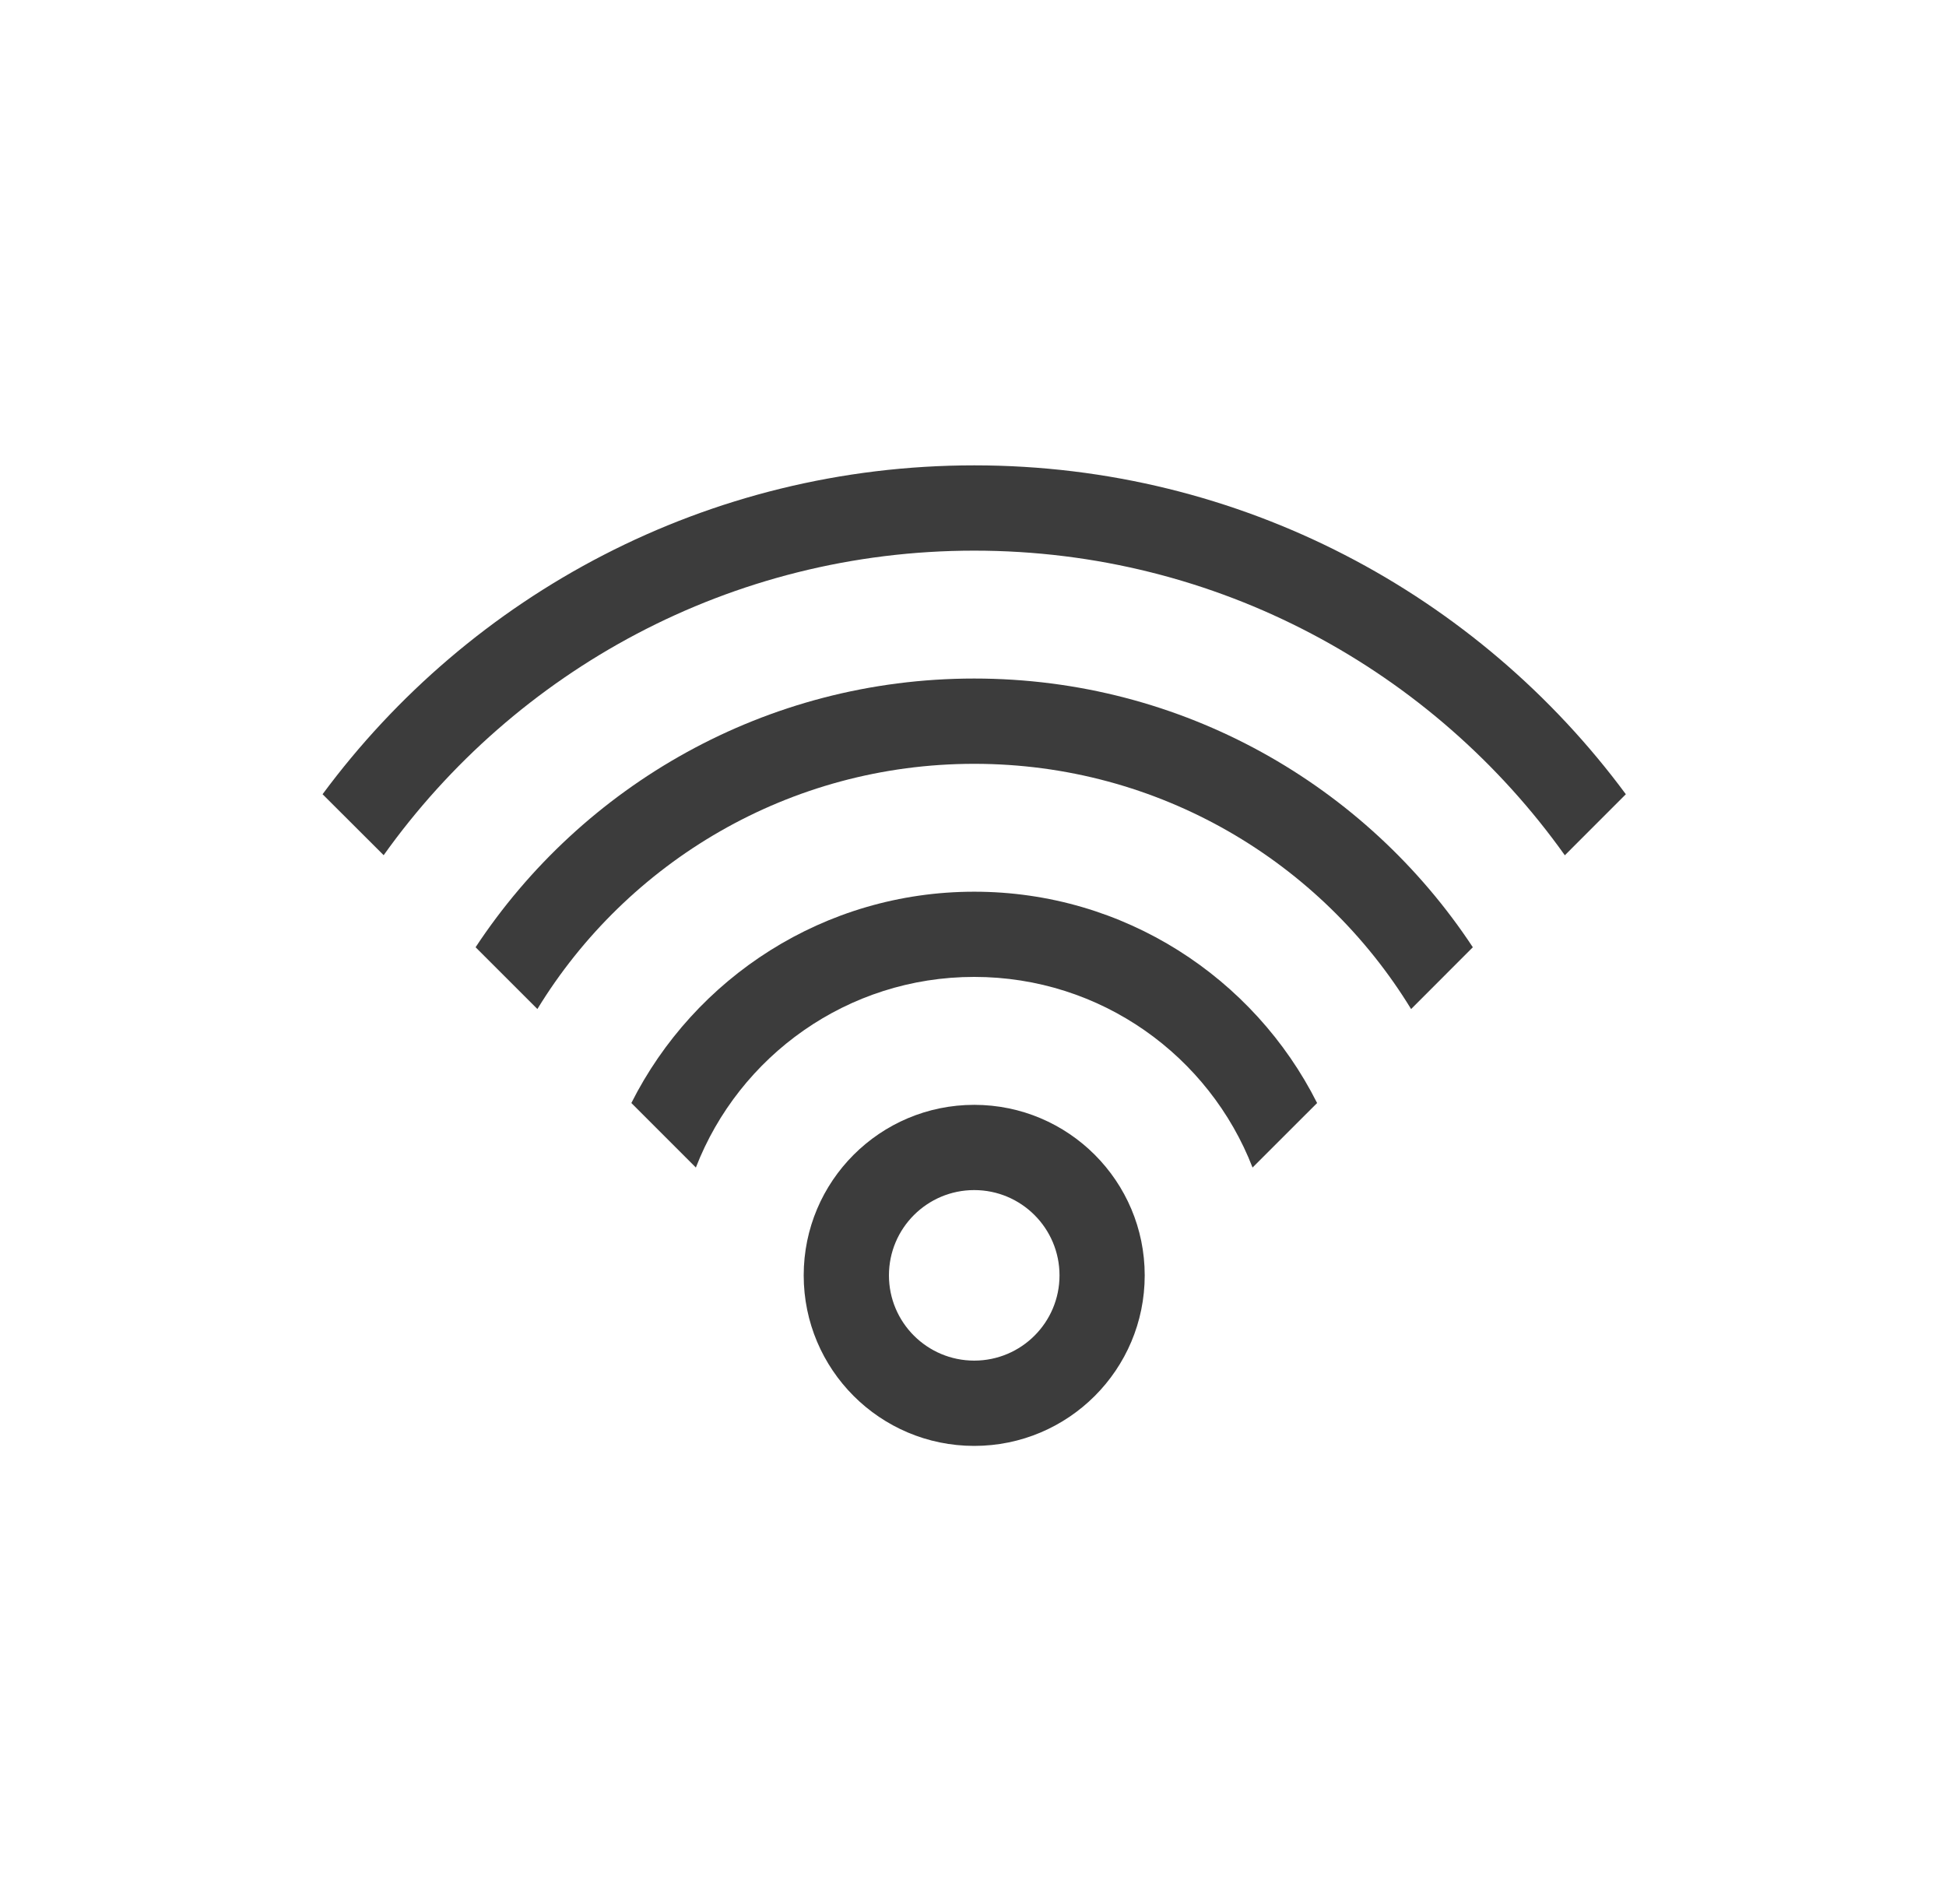 <svg width="46" height="45" viewBox="0 0 46 45" fill="none" xmlns="http://www.w3.org/2000/svg">
<path d="M21.013 30.147C21.013 29.034 21.916 28.131 23.029 28.131C24.142 28.131 25.045 29.034 25.045 30.147C25.045 31.26 24.142 32.162 23.029 32.162C21.916 32.162 21.013 31.26 21.013 30.147ZM27.059 30.147C27.059 27.921 25.255 26.116 23.029 26.116C20.802 26.116 18.998 27.921 18.998 30.147C18.998 32.373 20.802 34.178 23.029 34.178C25.255 34.178 27.059 32.373 27.059 30.147Z" fill="#3C3C3C"/>
<path d="M31.134 26.073C29.642 23.109 26.573 21.078 23.029 21.078C19.485 21.078 16.416 23.11 14.924 26.073L16.449 27.598C17.471 24.963 20.031 23.092 23.029 23.092C26.026 23.092 28.586 24.963 29.608 27.598L31.134 26.073Z" fill="#3C3C3C"/>
<path d="M34.815 22.391C32.292 18.564 27.955 16.039 23.029 16.039C18.102 16.039 13.766 18.565 11.242 22.391L12.703 23.851C14.827 20.375 18.657 18.055 23.029 18.055C27.402 18.055 31.232 20.375 33.356 23.852L34.815 22.391Z" fill="#3C3C3C"/>
<path d="M38.432 18.774C34.946 14.059 29.343 11 23.029 11C16.714 11 11.112 14.059 7.625 18.774L9.069 20.215C12.175 15.858 17.269 13.016 23.029 13.016C28.788 13.016 33.885 15.858 36.99 20.217L38.432 18.774Z" fill="#3C3C3C"/>
</svg>
